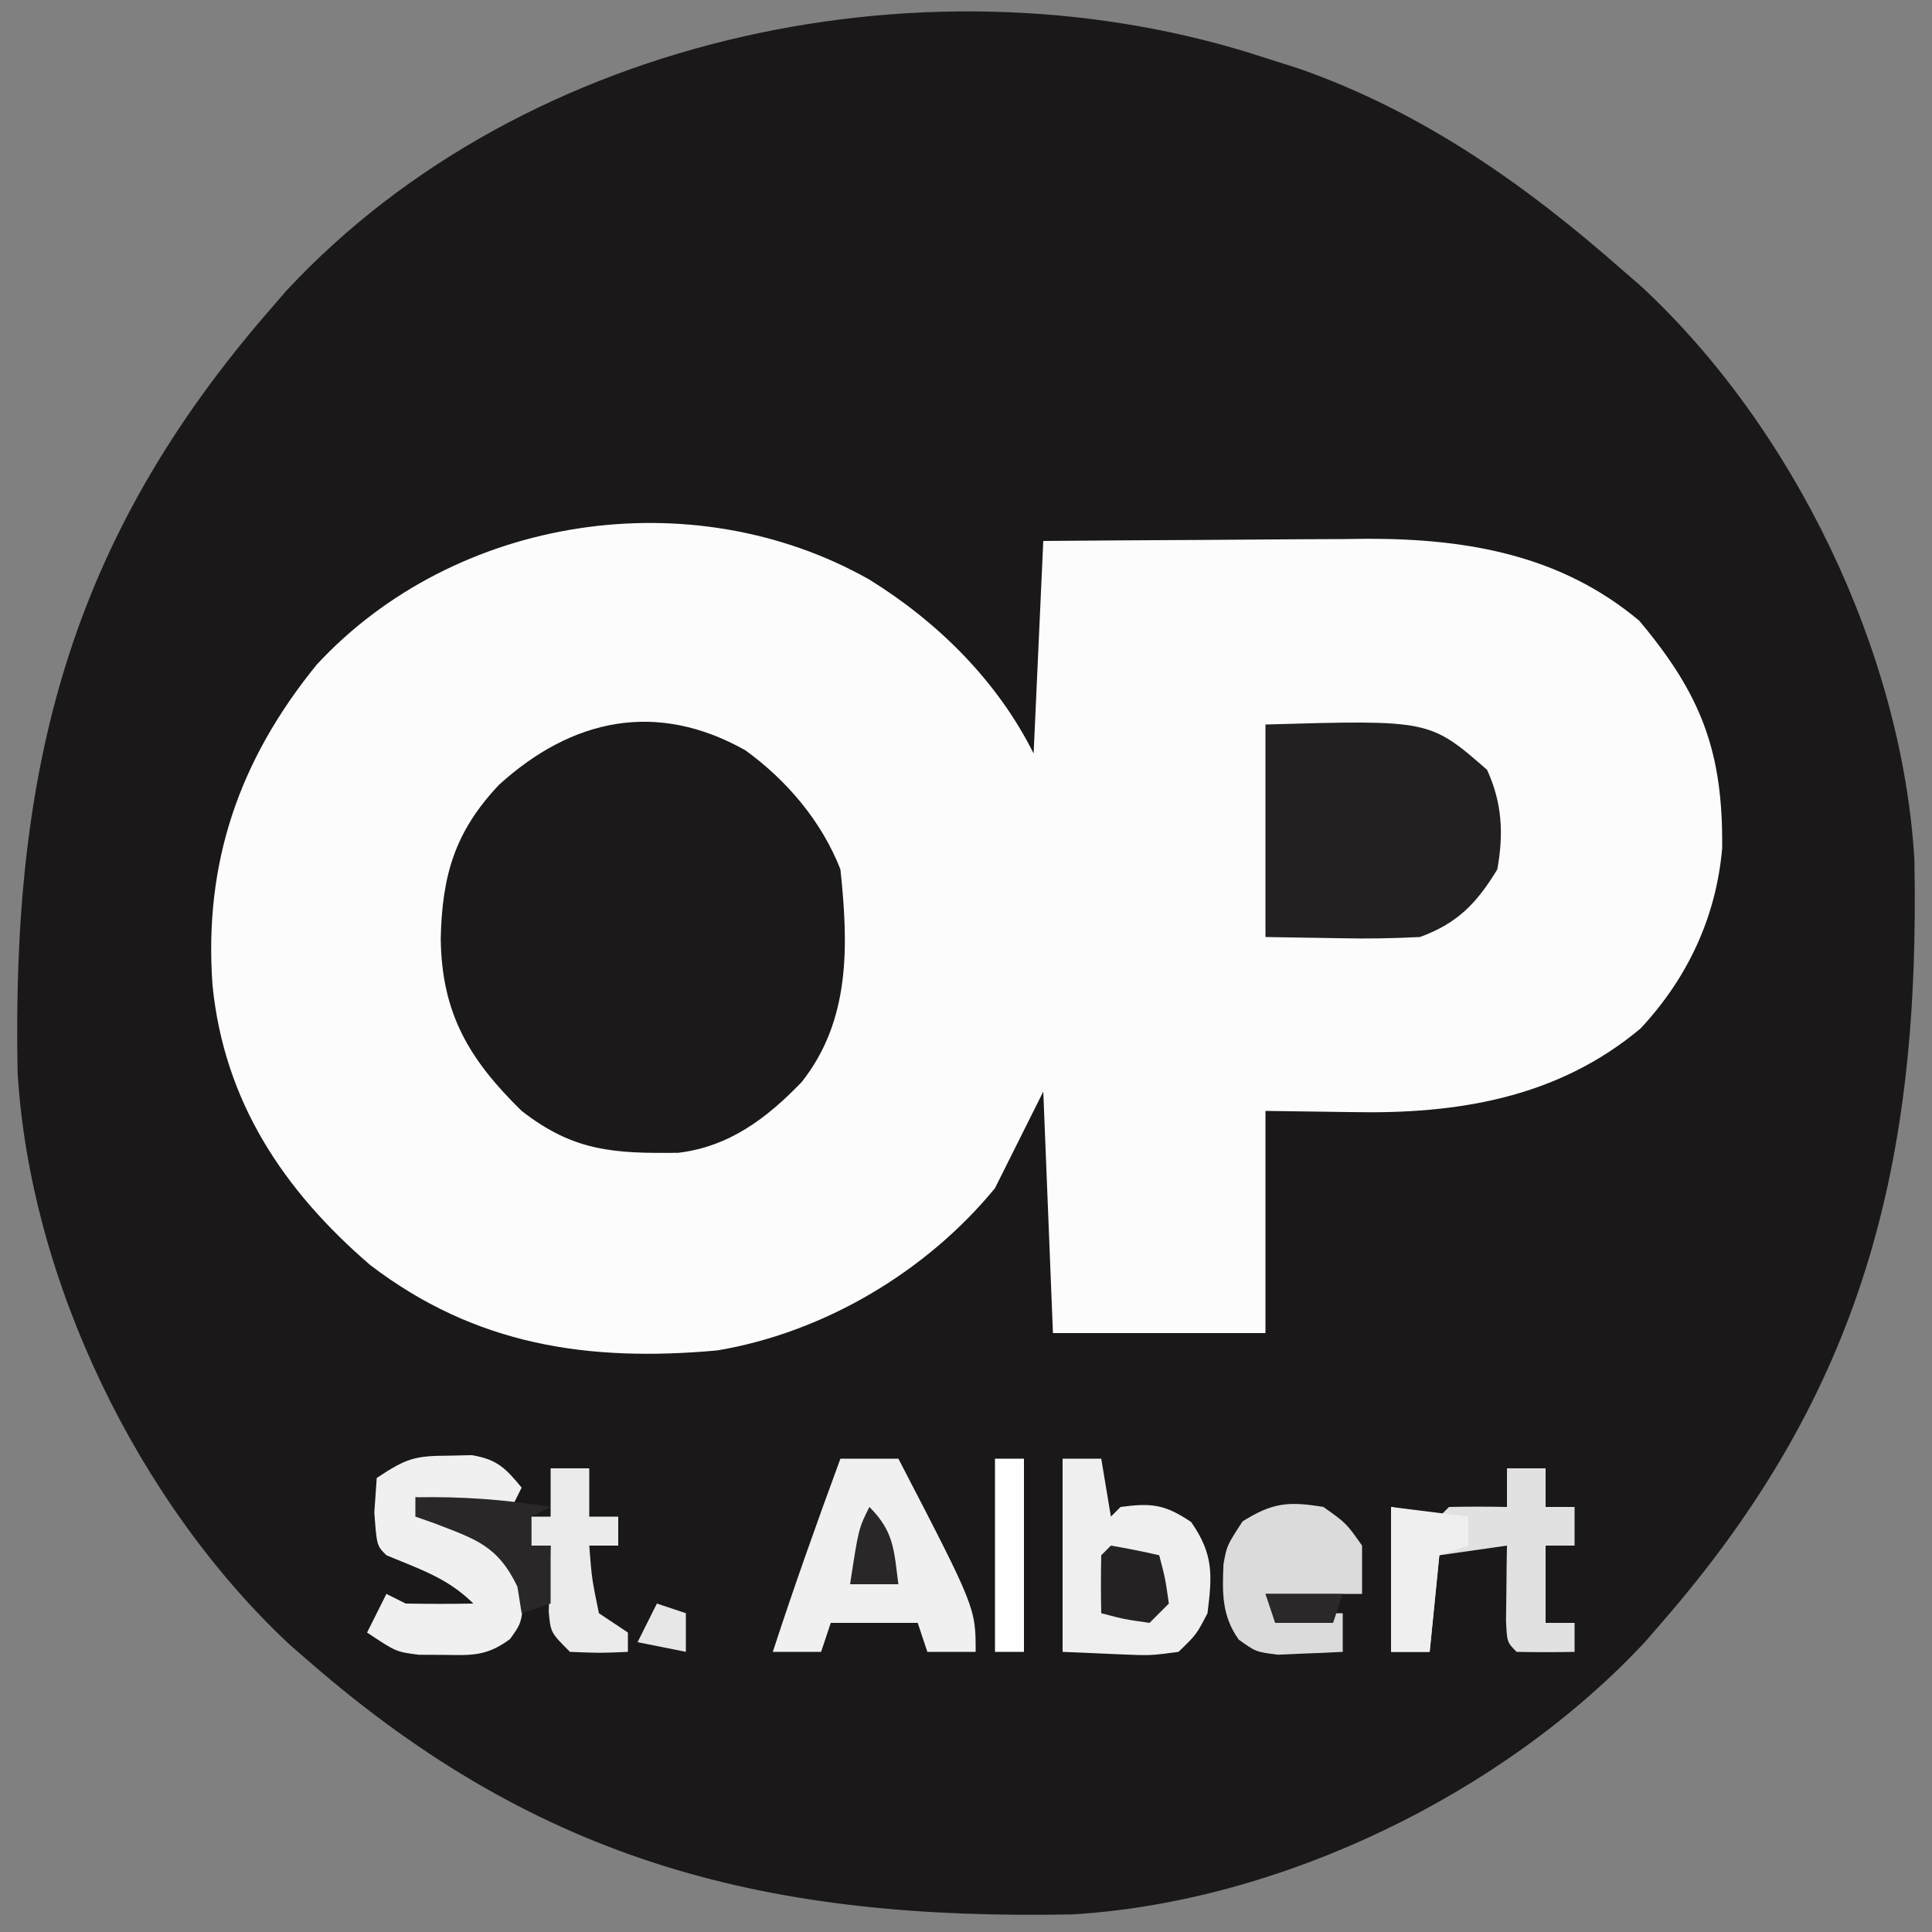 <svg xmlns="http://www.w3.org/2000/svg" width="200" height="200"><rect width="100%" height="100%" fill="#808080" stroke="none"/><path d="M0 0 C1.141 0.362 2.282 0.724 3.457 1.098 C16.205 5.559 26.936 13.123 37 22 C37.623 22.539 38.245 23.078 38.887 23.633 C54.673 38.279 65.899 61.448 67.177 82.982 C67.79 114.305 61.962 137.941 41 162 C40.46 162.625 39.92 163.25 39.363 163.895 C24.697 179.669 1.562 190.898 -19.982 192.177 C-51.305 192.79 -74.941 186.962 -99 166 C-99.625 165.46 -100.25 164.92 -100.895 164.363 C-116.669 149.697 -127.898 126.562 -129.177 105.018 C-129.79 73.695 -123.962 50.059 -103 26 C-102.46 25.375 -101.92 24.75 -101.363 24.105 C-76.476 -2.662 -34.103 -11.245 0 0 Z " fill="#1A1819" transform="translate(131,6)"></path><path d="M0 0 C7.085 4.392 13.238 10.476 17 18 C17.33 10.74 17.66 3.48 18 -4 C23.656 -4.046 29.312 -4.086 34.968 -4.11 C36.888 -4.12 38.808 -4.133 40.729 -4.151 C43.504 -4.175 46.279 -4.187 49.055 -4.195 C49.9 -4.206 50.745 -4.216 51.616 -4.227 C61.963 -4.228 71.593 -2.527 79.688 4.25 C86.128 11.91 88.387 17.828 88.277 27.832 C87.655 34.941 84.696 41.257 79.828 46.469 C71.219 53.68 60.843 55.34 50 55.125 C47.03 55.084 44.06 55.042 41 55 C41 62.59 41 70.18 41 78 C33.74 78 26.48 78 19 78 C18.505 65.625 18.505 65.625 18 53 C16.35 56.3 14.7 59.6 13 63 C5.937 71.604 -4.608 77.912 -15.727 79.793 C-29.127 81.013 -40.785 79.275 -51.68 70.953 C-60.67 63.216 -66.798 54.019 -68 42 C-68.922 29.292 -65.235 18.671 -57.219 8.809 C-42.893 -6.662 -18.376 -10.399 0 0 Z " fill="#FCFCFC" transform="translate(90,60)"></path><path d="M0 0 C4.307 3.11 7.918 7.372 9.855 12.34 C10.685 20.176 10.92 27.923 5.855 34.34 C2.235 38.106 -1.66 41.039 -6.914 41.676 C-13.641 41.762 -17.784 41.521 -23.145 37.34 C-28.565 32.033 -31.418 27.285 -31.52 19.527 C-31.382 12.93 -30.047 8.421 -25.496 3.59 C-17.926 -3.286 -9.181 -5.15 0 0 Z " fill="#1B191A" transform="translate(77.145,77.66)"></path><path d="M0 0 C16.998 -0.486 16.998 -0.486 22.938 4.688 C24.513 8.116 24.662 11.341 24 15 C21.842 18.545 19.875 20.572 16 22 C13.203 22.14 10.539 22.189 7.75 22.125 C5.192 22.084 2.635 22.043 0 22 C0 14.74 0 7.48 0 0 Z " fill="#222021" transform="translate(131,75)"></path><path d="M0 0 C1.98 0 3.96 0 6 0 C14 15.429 14 15.429 14 20 C12.35 20 10.7 20 9 20 C8.67 19.01 8.34 18.02 8 17 C5.03 17 2.06 17 -1 17 C-1.33 17.99 -1.66 18.98 -2 20 C-3.65 20 -5.3 20 -7 20 C-4.81 13.28 -2.442 6.633 0 0 Z " fill="#F0F0F0" transform="translate(87,151)"></path><path d="M0 0 C1.32 0 2.64 0 4 0 C4.33 1.98 4.66 3.96 5 6 C5.33 5.67 5.66 5.34 6 5 C9.21 4.566 10.6 4.73 13.312 6.562 C15.628 9.907 15.499 12.011 15 16 C13.859 18.203 13.859 18.203 12 20 C9.082 20.391 9.082 20.391 5.812 20.25 C2.935 20.126 2.935 20.126 0 20 C0 13.4 0 6.8 0 0 Z " fill="#F0EFEF" transform="translate(110,151)"></path><path d="M0 0 C0.773 -0.017 1.547 -0.034 2.344 -0.051 C4.97 0.392 5.836 1.291 7.5 3.312 C7.17 3.973 6.84 4.633 6.5 5.312 C3.2 4.982 -0.1 4.652 -3.5 4.312 C-0.287 7.525 2.344 8.619 6.5 10.312 C7.5 11.312 7.5 11.312 7.75 14.188 C7.5 17.312 7.5 17.312 6.297 18.988 C3.923 20.738 2.424 20.682 -0.5 20.625 C-1.366 20.621 -2.232 20.617 -3.125 20.613 C-5.5 20.312 -5.5 20.312 -8.5 18.312 C-7.84 16.992 -7.18 15.672 -6.5 14.312 C-5.84 14.643 -5.18 14.973 -4.5 15.312 C-2.167 15.353 0.167 15.356 2.5 15.312 C-0.144 12.669 -3.075 11.745 -6.5 10.312 C-7.5 9.312 -7.5 9.312 -7.75 5.875 C-7.668 4.699 -7.585 3.524 -7.5 2.312 C-4.402 0.247 -3.546 0.018 0 0 Z " fill="#F1F0F0" transform="translate(46.5,150.688)"></path><path d="M0 0 C1.32 0 2.64 0 4 0 C4 1.32 4 2.64 4 4 C4.99 4 5.98 4 7 4 C7 5.32 7 6.64 7 8 C6.01 8 5.02 8 4 8 C4 10.64 4 13.28 4 16 C4.99 16 5.98 16 7 16 C7 16.99 7 17.98 7 19 C5 19.043 3 19.041 1 19 C0 18 0 18 -0.098 15.715 C-0.086 14.798 -0.074 13.882 -0.062 12.938 C-0.053 12.018 -0.044 11.099 -0.035 10.152 C-0.024 9.442 -0.012 8.732 0 8 C-2.31 8.33 -4.62 8.66 -7 9 C-7.33 12.3 -7.66 15.6 -8 19 C-9.32 19 -10.64 19 -12 19 C-12 14.05 -12 9.1 -12 4 C-9.525 4.495 -9.525 4.495 -7 5 C-6.67 4.67 -6.34 4.34 -6 4 C-4 3.959 -2 3.957 0 4 C0 2.68 0 1.36 0 0 Z " fill="#E2E1E1" transform="translate(156,152)"></path><path d="M0 0 C2.375 1.688 2.375 1.688 4 4 C4 5.65 4 7.3 4 9 C0.7 9 -2.6 9 -6 9 C-5.67 9.66 -5.34 10.32 -5 11 C-2.69 11 -0.38 11 2 11 C2 12.32 2 13.64 2 15 C0.563 15.081 -0.874 15.139 -2.312 15.188 C-3.513 15.24 -3.513 15.24 -4.738 15.293 C-7 15 -7 15 -8.766 13.734 C-10.523 11.266 -10.473 8.9 -10.348 5.941 C-10 4 -10 4 -8.375 1.5 C-5.279 -0.456 -3.601 -0.6 0 0 Z " fill="#DCDBDB" transform="translate(137,156)"></path><path d="M0 0 C1.32 0 2.64 0 4 0 C4 1.65 4 3.3 4 5 C4.99 5 5.98 5 7 5 C7 5.99 7 6.98 7 8 C6.01 8 5.02 8 4 8 C4.264 11.432 4.264 11.432 5 15 C5.99 15.66 6.98 16.32 8 17 C8 17.66 8 18.32 8 19 C5.125 19.125 5.125 19.125 2 19 C0 17 0 17 -0.195 14.836 C-0.172 14.024 -0.149 13.212 -0.125 12.375 C-0.107 11.558 -0.089 10.74 -0.07 9.898 C-0.047 9.272 -0.024 8.645 0 8 C-0.66 8 -1.32 8 -2 8 C-2 7.01 -2 6.02 -2 5 C-1.34 5 -0.68 5 0 5 C0 3.35 0 1.7 0 0 Z " fill="#ECEBEB" transform="translate(57,152)"></path><path d="M0 0 C2.64 0.33 5.28 0.66 8 1 C8 1.99 8 2.98 8 4 C7.01 4.33 6.02 4.66 5 5 C4.67 8.3 4.34 11.6 4 15 C2.68 15 1.36 15 0 15 C0 10.05 0 5.1 0 0 Z " fill="#F0EFF0" transform="translate(144,156)"></path><path d="M0 0 C4.785 -0.098 9.277 0.229 14 1 C13.01 1.495 13.01 1.495 12 2 C12 2.99 12 3.98 12 5 C12.66 5 13.32 5 14 5 C14 6.98 14 8.96 14 11 C13.01 11.33 12.02 11.66 11 12 C10.783 10.639 10.783 10.639 10.562 9.25 C8.496 4.951 6.204 4.335 1.898 2.664 C1.272 2.445 0.645 2.226 0 2 C0 1.34 0 0.68 0 0 Z " fill="#2A2728" transform="translate(43,155)"></path><path d="M0 0 C0.99 0 1.98 0 3 0 C3 6.6 3 13.2 3 20 C2.01 20 1.02 20 0 20 C0 13.4 0 6.8 0 0 Z " fill="#FEFEFE" transform="translate(103,151)"></path><path d="M0 0 C1.675 0.286 3.344 0.618 5 1 C5.625 3.375 5.625 3.375 6 6 C5.34 6.66 4.68 7.32 4 8 C1.375 7.625 1.375 7.625 -1 7 C-1.043 5 -1.041 3 -1 1 C-0.67 0.67 -0.34 0.34 0 0 Z " fill="#242222" transform="translate(115,160)"></path><path d="M0 0 C2.565 2.565 2.54 4.477 3 8 C1.35 8 -0.3 8 -2 8 C-1.125 2.25 -1.125 2.25 0 0 Z " fill="#2A2728" transform="translate(90,156)"></path><path d="M0 0 C2.64 0 5.28 0 8 0 C7.67 0.99 7.34 1.98 7 3 C5.02 3 3.04 3 1 3 C0.67 2.01 0.34 1.02 0 0 Z " fill="#2A2829" transform="translate(131,165)"></path><path d="M0 0 C0.99 0.33 1.98 0.66 3 1 C3 2.32 3 3.64 3 5 C1.35 4.67 -0.3 4.34 -2 4 C-1.34 2.68 -0.68 1.36 0 0 Z " fill="#E8E7E7" transform="translate(68,166)"></path></svg>